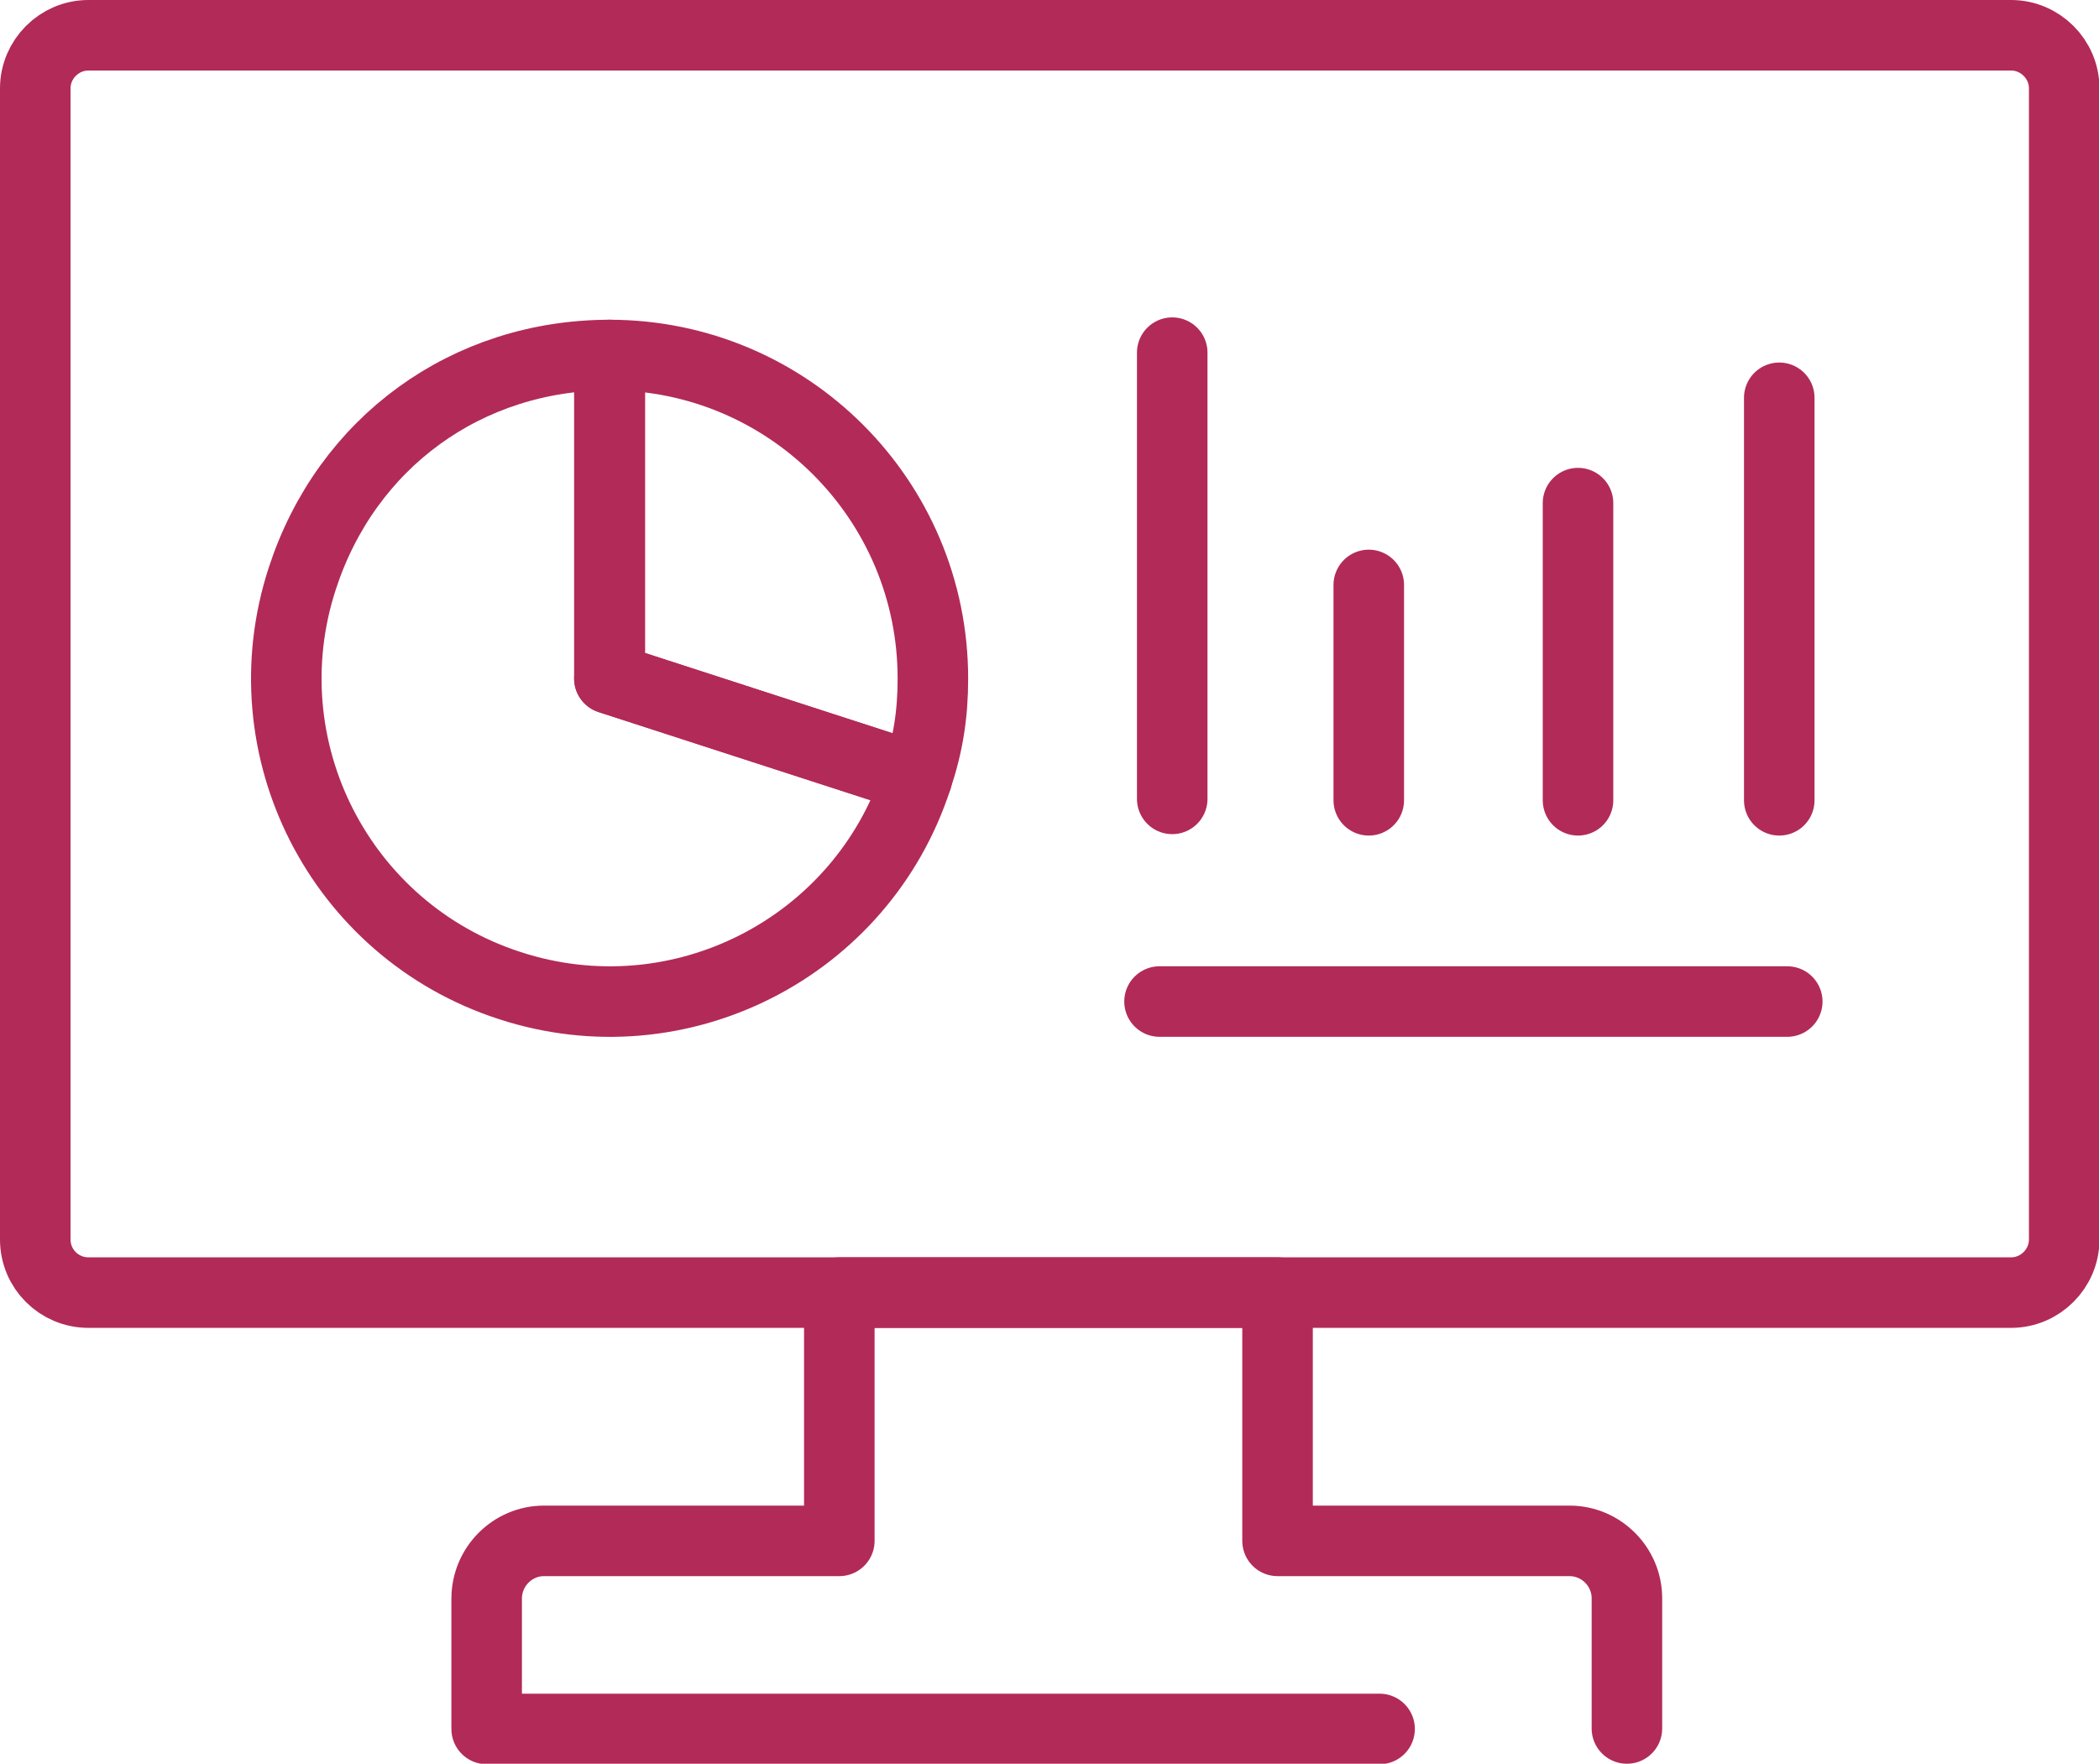 <?xml version="1.0" encoding="UTF-8"?>
<svg xmlns="http://www.w3.org/2000/svg" id="Layer_2" data-name="Layer 2" viewBox="0 0 44.64 37.51">
  <defs>
    <style>
      .cls-1 {
        fill: none;
        stroke: #b22a58;
        stroke-linecap: round;
        stroke-linejoin: round;
        stroke-width: 1.5px;
      }
    </style>
  </defs>
  <g id="Layer_1-2" data-name="Layer 1">
    <g id="Ecosystem_Software">
      <path class="cls-1" d="M1.88.75h40.89c.62,0,1.13.51,1.13,1.13v24.48c0,.62-.51,1.13-1.13,1.13H1.88c-.62,0-1.13-.5-1.13-1.13V1.88c0-.62.51-1.13,1.13-1.13Z"></path>
      <path class="cls-1" d="M34.6,36.76v-2.77c0-.67-.55-1.22-1.22-1.22h-6.21v-5.28h-9.32v5.28h-6.28c-.67,0-1.22.55-1.22,1.23v2.77h18.99"></path>
      <line class="cls-1" x1="37.84" y1="17.02" x2="37.84" y2="8.46"></line>
      <line class="cls-1" x1="24.93" y1="16.99" x2="24.93" y2="7.5"></line>
      <line class="cls-1" x1="29.11" y1="17.02" x2="29.11" y2="12.44"></line>
      <line class="cls-1" x1="33.56" y1="17.02" x2="33.56" y2="10.7"></line>
      <line class="cls-1" x1="38.01" y1="21.3" x2="24.66" y2="21.3"></line>
      <g>
        <path class="cls-1" d="M12.96,14.43l6.54,2.12c-1.17,3.61-5.05,5.59-8.66,4.41-3.61-1.17-5.59-5.05-4.41-8.66.94-2.89,3.5-4.75,6.54-4.75v6.88Z"></path>
        <path class="cls-1" d="M12.96,14.43v-6.88c3.8,0,6.88,3.08,6.88,6.88,0,.76-.1,1.4-.34,2.12l-6.54-2.12Z"></path>
      </g>
    </g>
  </g>
</svg>
